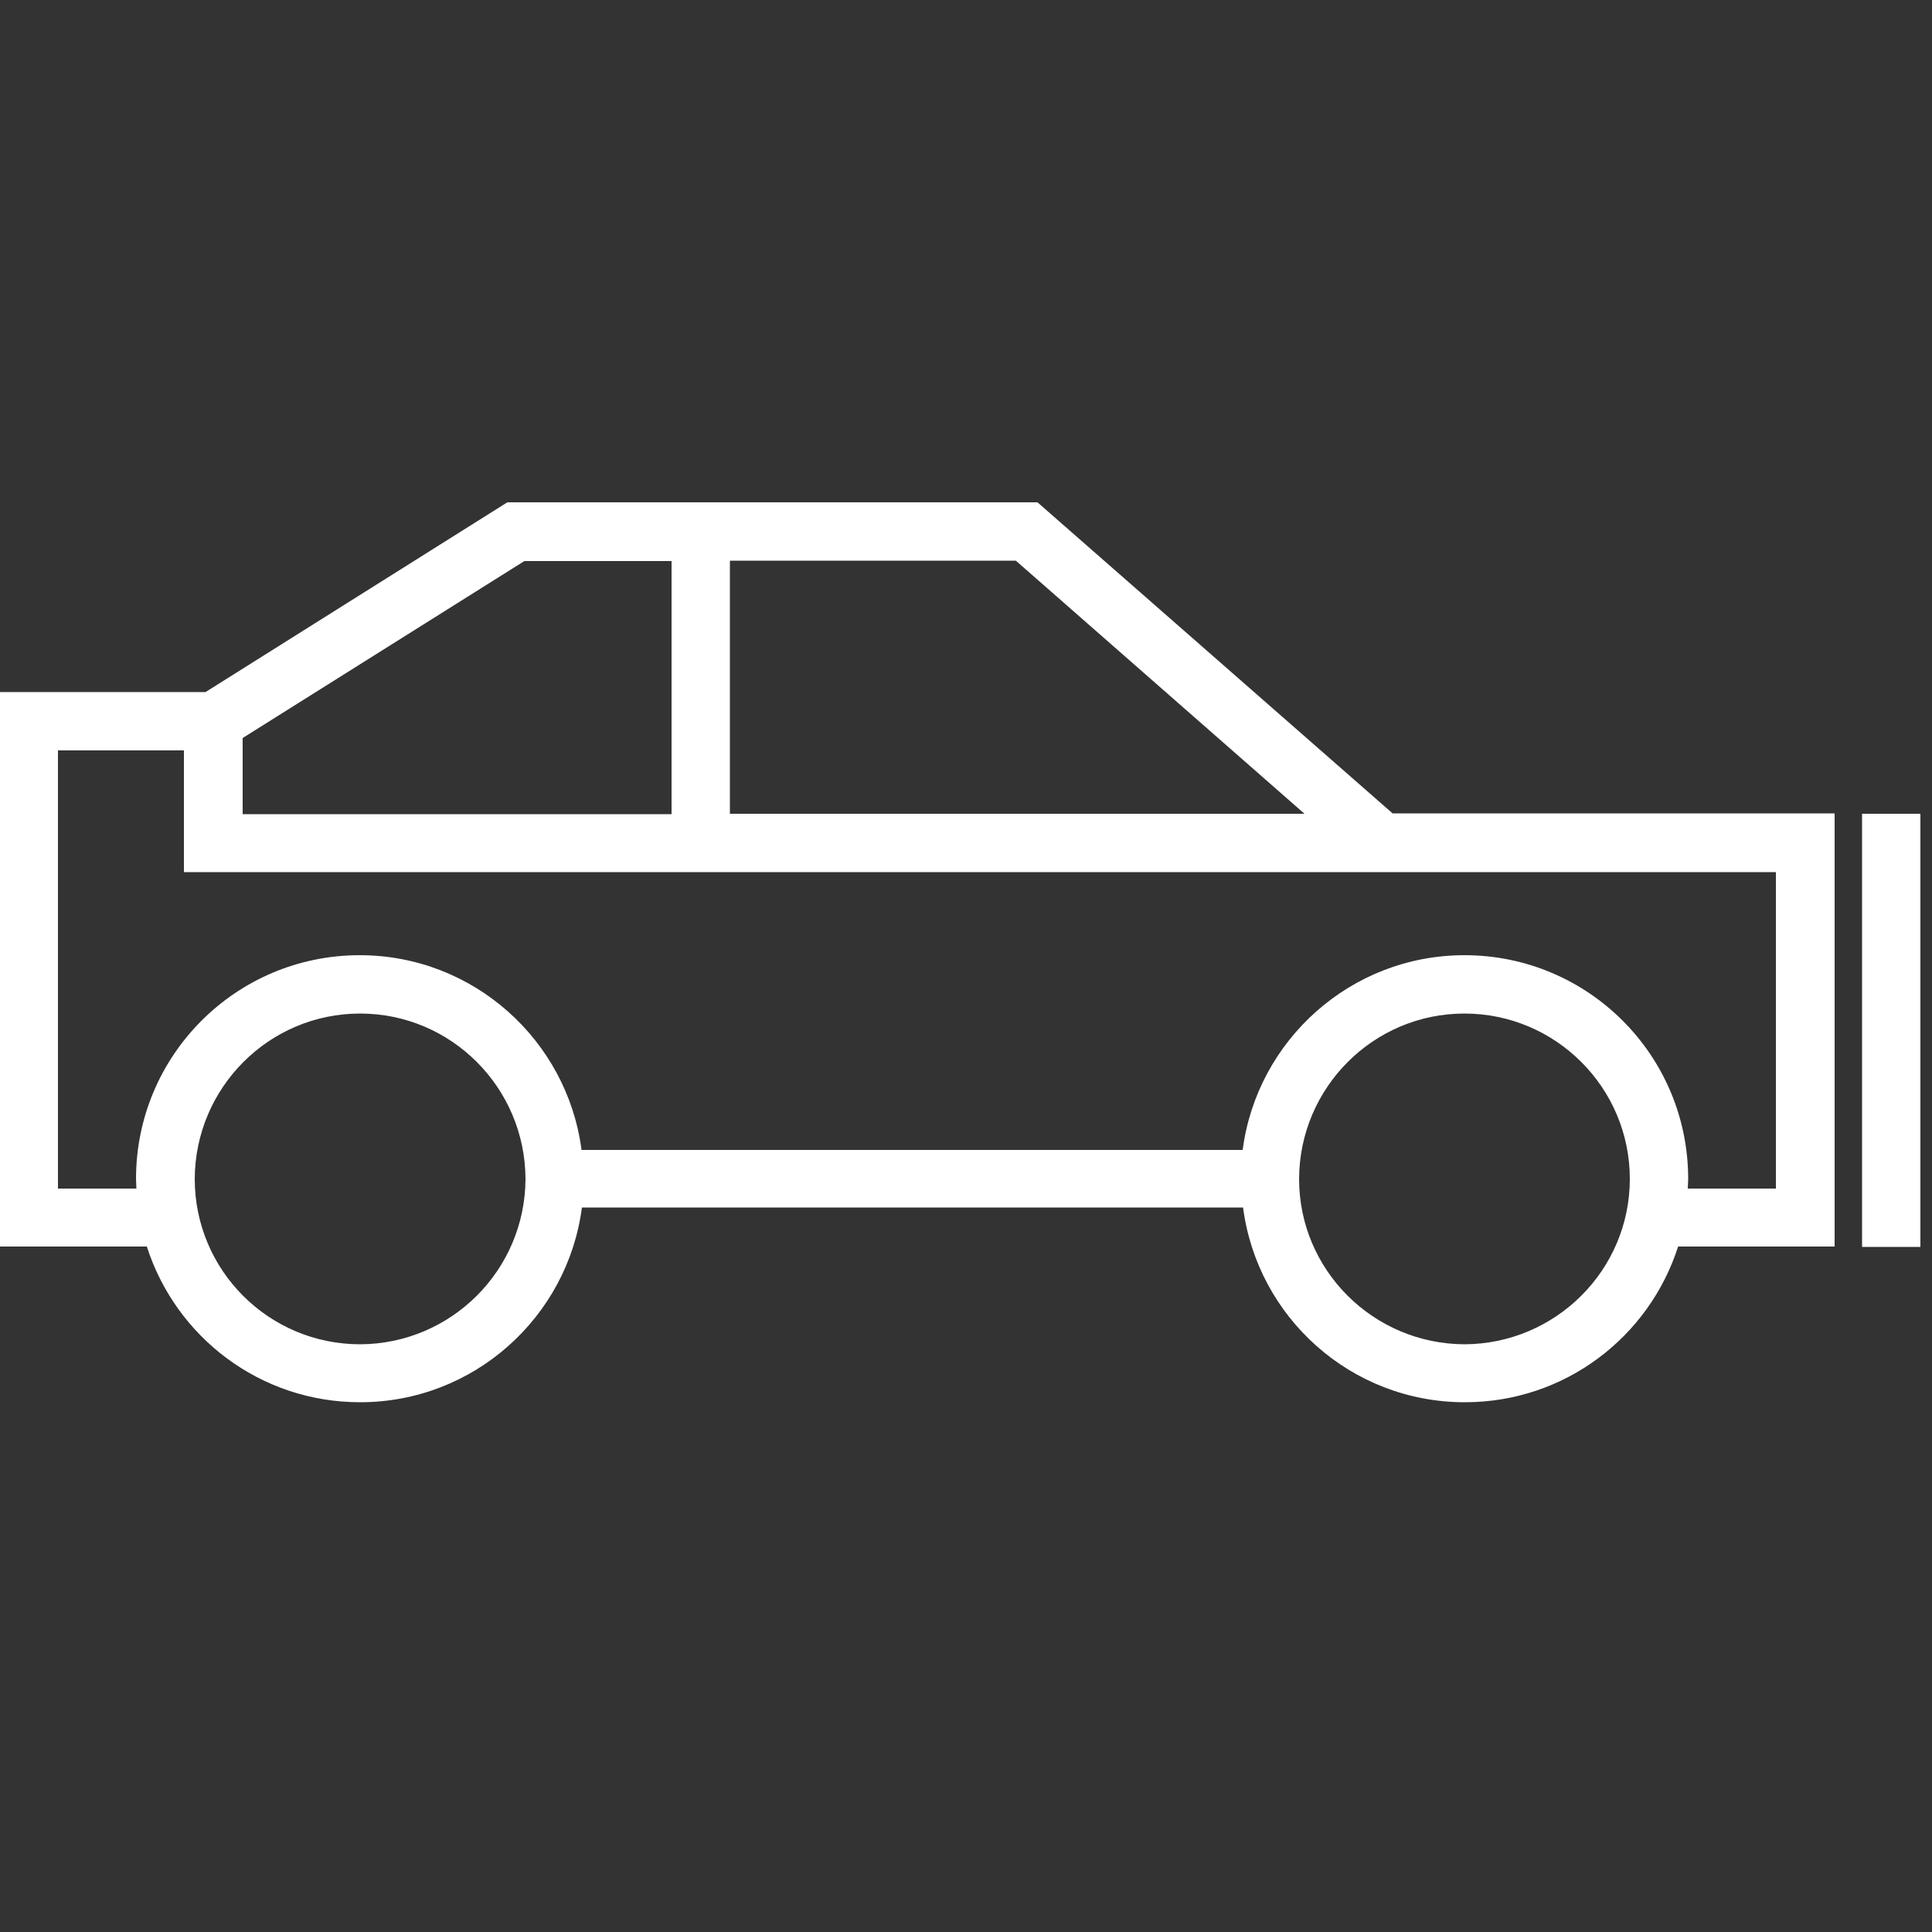 <?xml version="1.0" encoding="utf-8"?>
<svg width="64" height="64" viewBox="0 0 64 64" fill="none" xmlns="http://www.w3.org/2000/svg">
<rect x="0" y="0" width="64" height="64" fill="#333333" stroke="none"/>
<path d="M63.616 26.957H61.683V41.306H63.616V26.957Z" fill="white"/>
<path d="M34.368 16.64H16.806L6.81 22.925H0V41.293H4.864C5.824 44.288 8.614 46.451 11.93 46.451C15.693 46.451 18.803 43.635 19.277 40H41.178C41.651 43.635 44.749 46.451 48.525 46.451C51.84 46.451 54.63 44.288 55.59 41.293H60.774V26.944H46.131L34.368 16.64ZM24.179 18.573H33.651L43.213 26.957H24.179V18.573ZM8.038 24.448L17.37 18.586H22.246V26.97H8.038V24.448ZM11.93 44.531C8.896 44.531 6.451 42.074 6.451 39.053C6.464 36.032 8.909 33.575 11.93 33.575C14.95 33.575 17.395 36.032 17.408 39.053C17.395 42.074 14.95 44.519 11.93 44.531ZM48.512 44.531C45.491 44.519 43.034 42.074 43.034 39.053C43.046 36.032 45.491 33.575 48.512 33.575C51.533 33.575 53.99 36.032 53.99 39.053C53.99 42.074 51.533 44.519 48.512 44.531ZM58.829 39.373H55.91C55.91 39.27 55.923 39.155 55.923 39.053C55.923 34.957 52.608 31.642 48.512 31.642C44.749 31.642 41.638 34.458 41.165 38.093H19.264C18.79 34.458 15.68 31.642 11.917 31.642C7.821 31.642 4.506 34.957 4.506 39.053C4.506 39.155 4.518 39.27 4.518 39.373H1.92V24.858H6.093V28.89H22.246H24.077H45.414H58.829V39.373Z" fill="white"/>
</svg>
